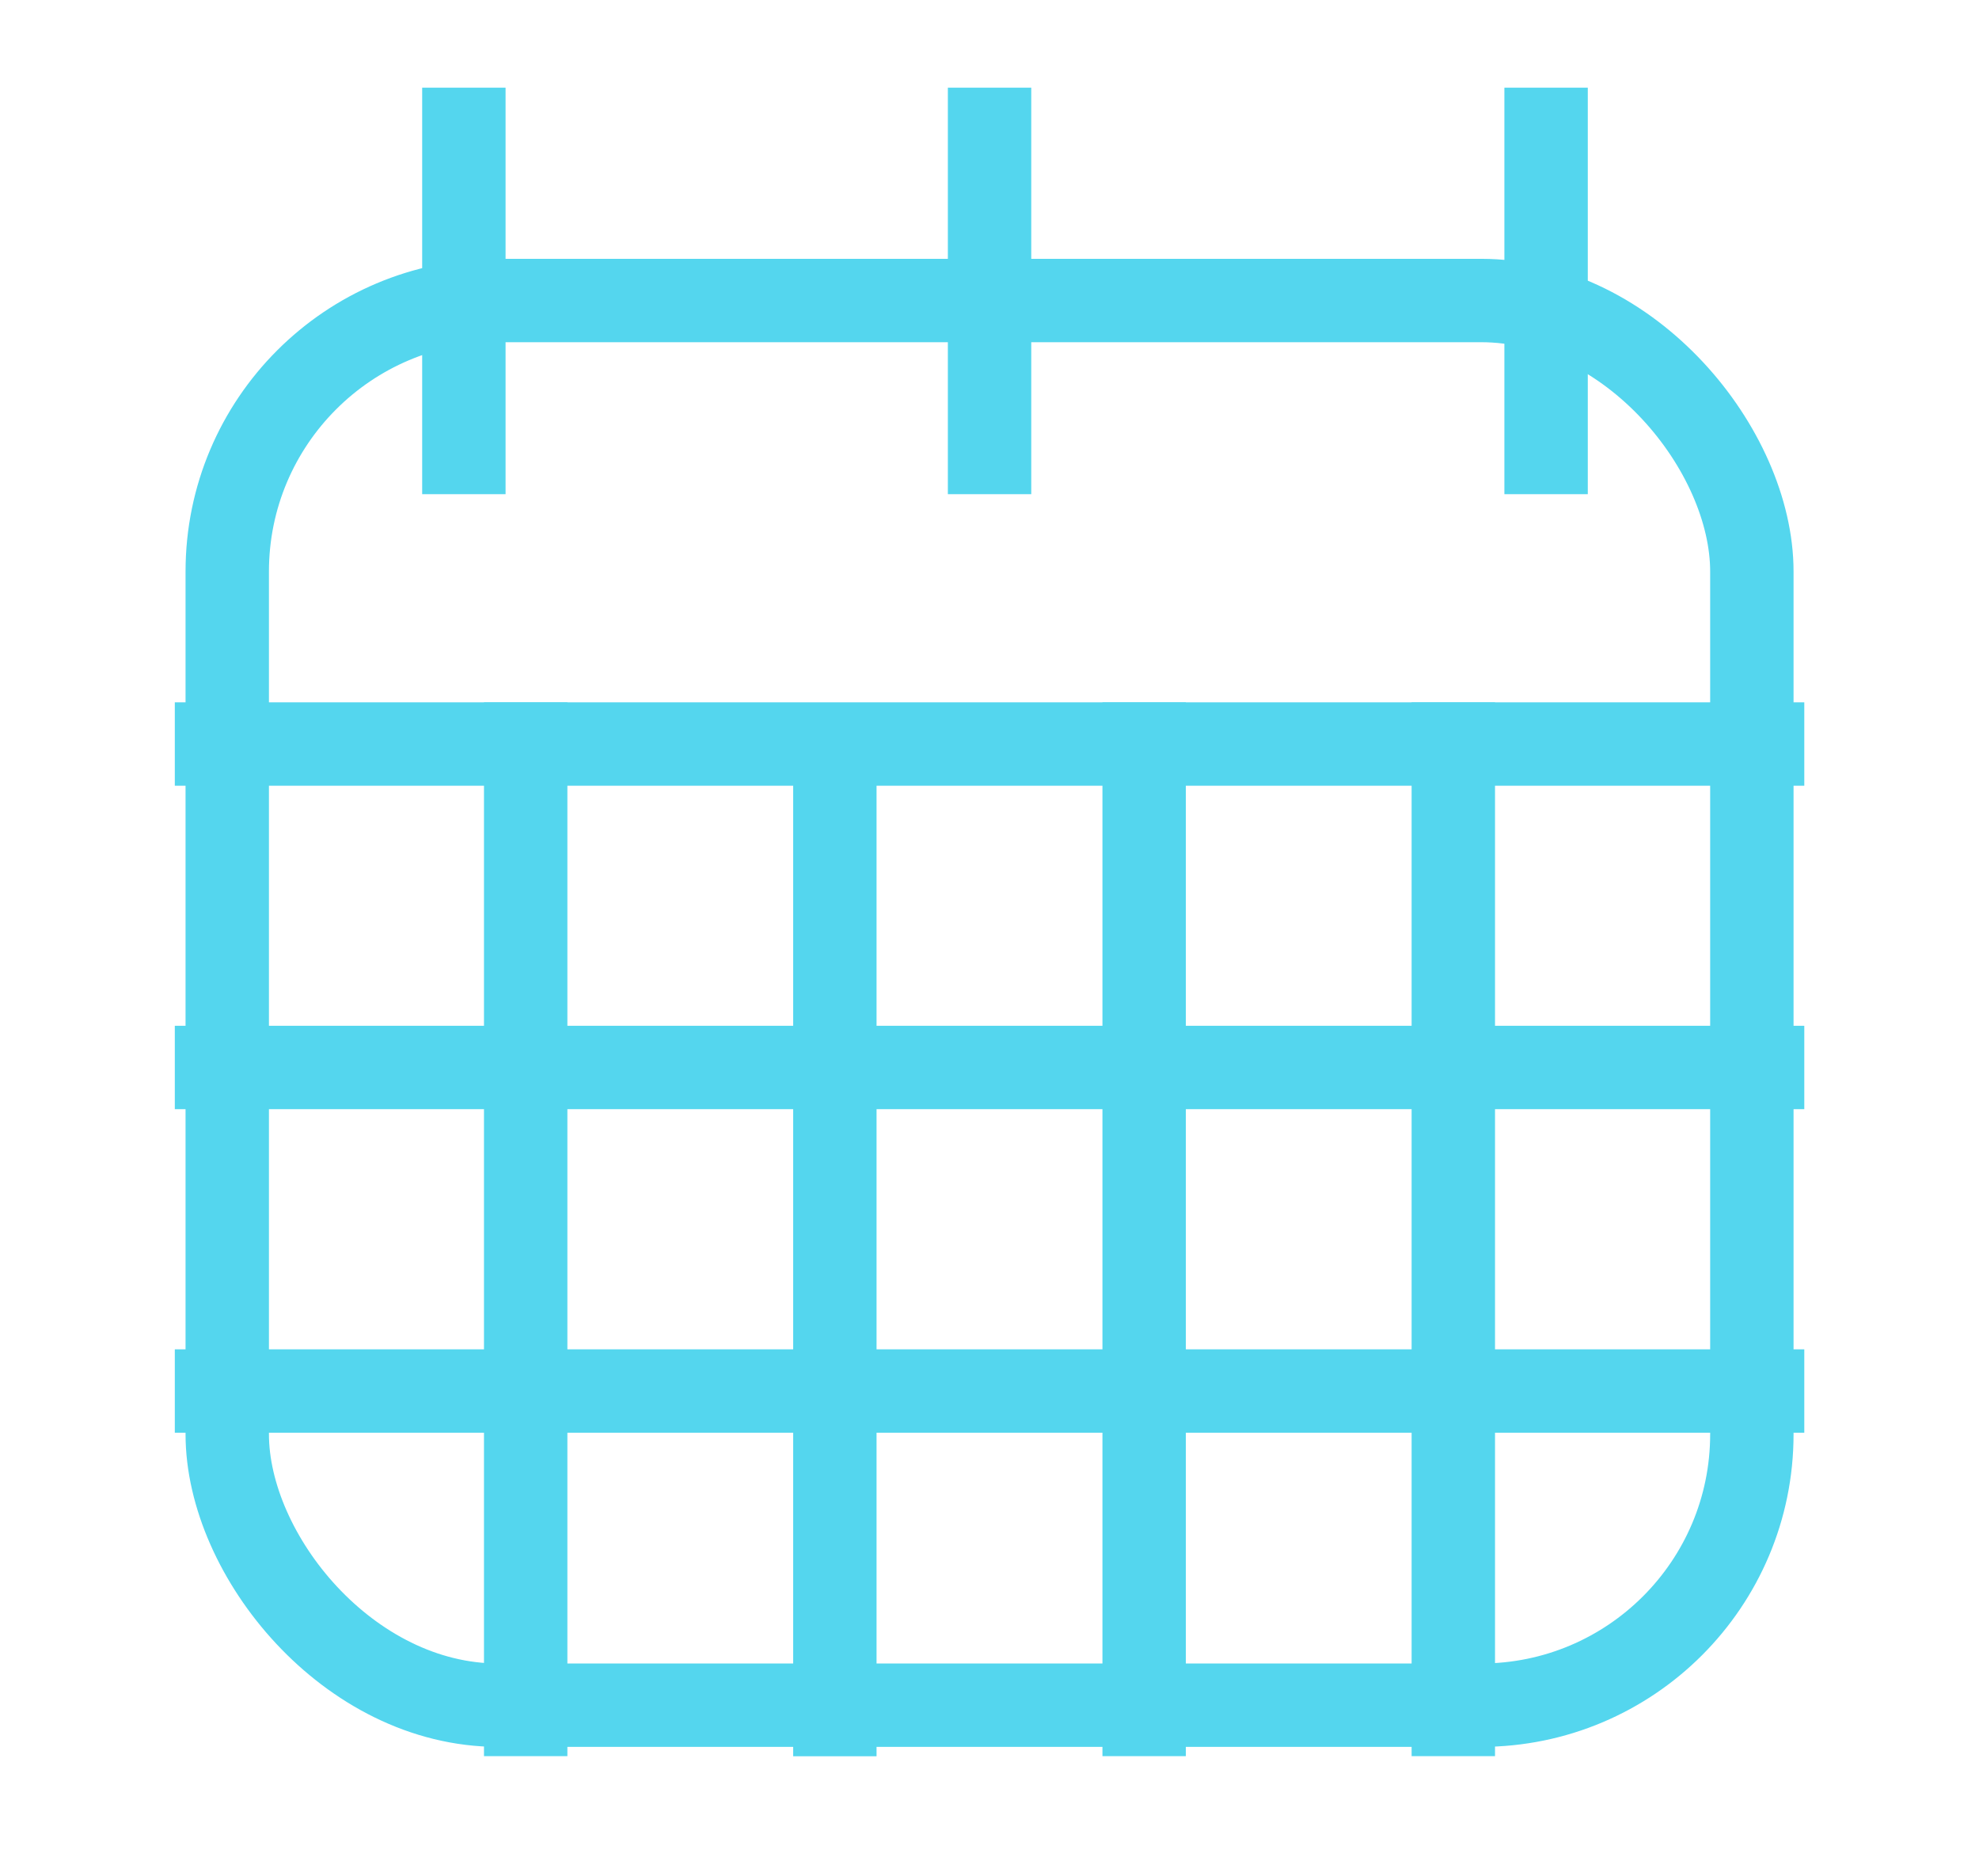 <svg id="icon-calendar-small" xmlns="http://www.w3.org/2000/svg" width="18.985" height="18" viewBox="0 0 18.985 18">
  <g id="Rectangle" transform="translate(1.78 2.483)" fill="none" stroke="#54d6ee" stroke-miterlimit="10" stroke-width="0.8">
    <rect width="15.426" height="14.276" rx="3" stroke="none"/>
    <rect x="0.4" y="0.4" width="14.626" height="13.476" rx="2.6" fill="none"/>
  </g>
  <path id="Line_12" data-name="Line 12" d="M.5.5V3.6" transform="translate(3.95 0.741)" fill="none" stroke="#54d6ee" stroke-linecap="square" stroke-miterlimit="10" stroke-width="0.8"/>
  <path id="Line_12_Copy" data-name="Line 12 Copy" d="M.5.5V3.6" transform="translate(8.993 0.741)" fill="none" stroke="#54d6ee" stroke-linecap="square" stroke-miterlimit="10" stroke-width="0.8"/>
  <path id="Line_12_Copy_2" data-name="Line 12 Copy 2" d="M.5.5V3.6" transform="translate(14.332 0.741)" fill="none" stroke="#54d6ee" stroke-linecap="square" stroke-miterlimit="10" stroke-width="0.8"/>
  <path id="Line_15_Copy" data-name="Line 15 Copy" d="M.5,1H15.332" transform="translate(1.577 9.241)" fill="none" stroke="#54d6ee" stroke-linecap="square" stroke-miterlimit="10" stroke-width="0.8"/>
  <path id="Line_15_Copy_2" data-name="Line 15 Copy 2" d="M.5,1H15.332" transform="translate(1.577 12.345)" fill="none" stroke="#54d6ee" stroke-linecap="square" stroke-miterlimit="10" stroke-width="0.8"/>
  <path id="Line_15" data-name="Line 15" d="M.5.5H15.332" transform="translate(1.577 6.638)" fill="none" stroke="#54d6ee" stroke-linecap="square" stroke-miterlimit="10" stroke-width="0.8"/>
  <path id="Line_16" data-name="Line 16" d="M.5.5V9.81" transform="translate(4.543 6.638)" fill="none" stroke="#54d6ee" stroke-linecap="square" stroke-miterlimit="10" stroke-width="0.8"/>
  <path id="Line_16_Copy_2" data-name="Line 16 Copy 2" d="M1,.5V9.81" transform="translate(9.976 6.638)" fill="none" stroke="#54d6ee" stroke-linecap="square" stroke-miterlimit="10" stroke-width="0.8"/>
  <path id="Line_16_Copy_3" data-name="Line 16 Copy 3" d="M1,.5V9.81" transform="translate(12.942 6.638)" fill="none" stroke="#54d6ee" stroke-linecap="square" stroke-miterlimit="10" stroke-width="0.8"/>
  <path id="Line_16_Copy" data-name="Line 16 Copy" d="M1,0V8.69" transform="translate(7.009 7.759)" fill="none" stroke="#54d6ee" stroke-linecap="square" stroke-miterlimit="10" stroke-width="0.8"/>
</svg>
